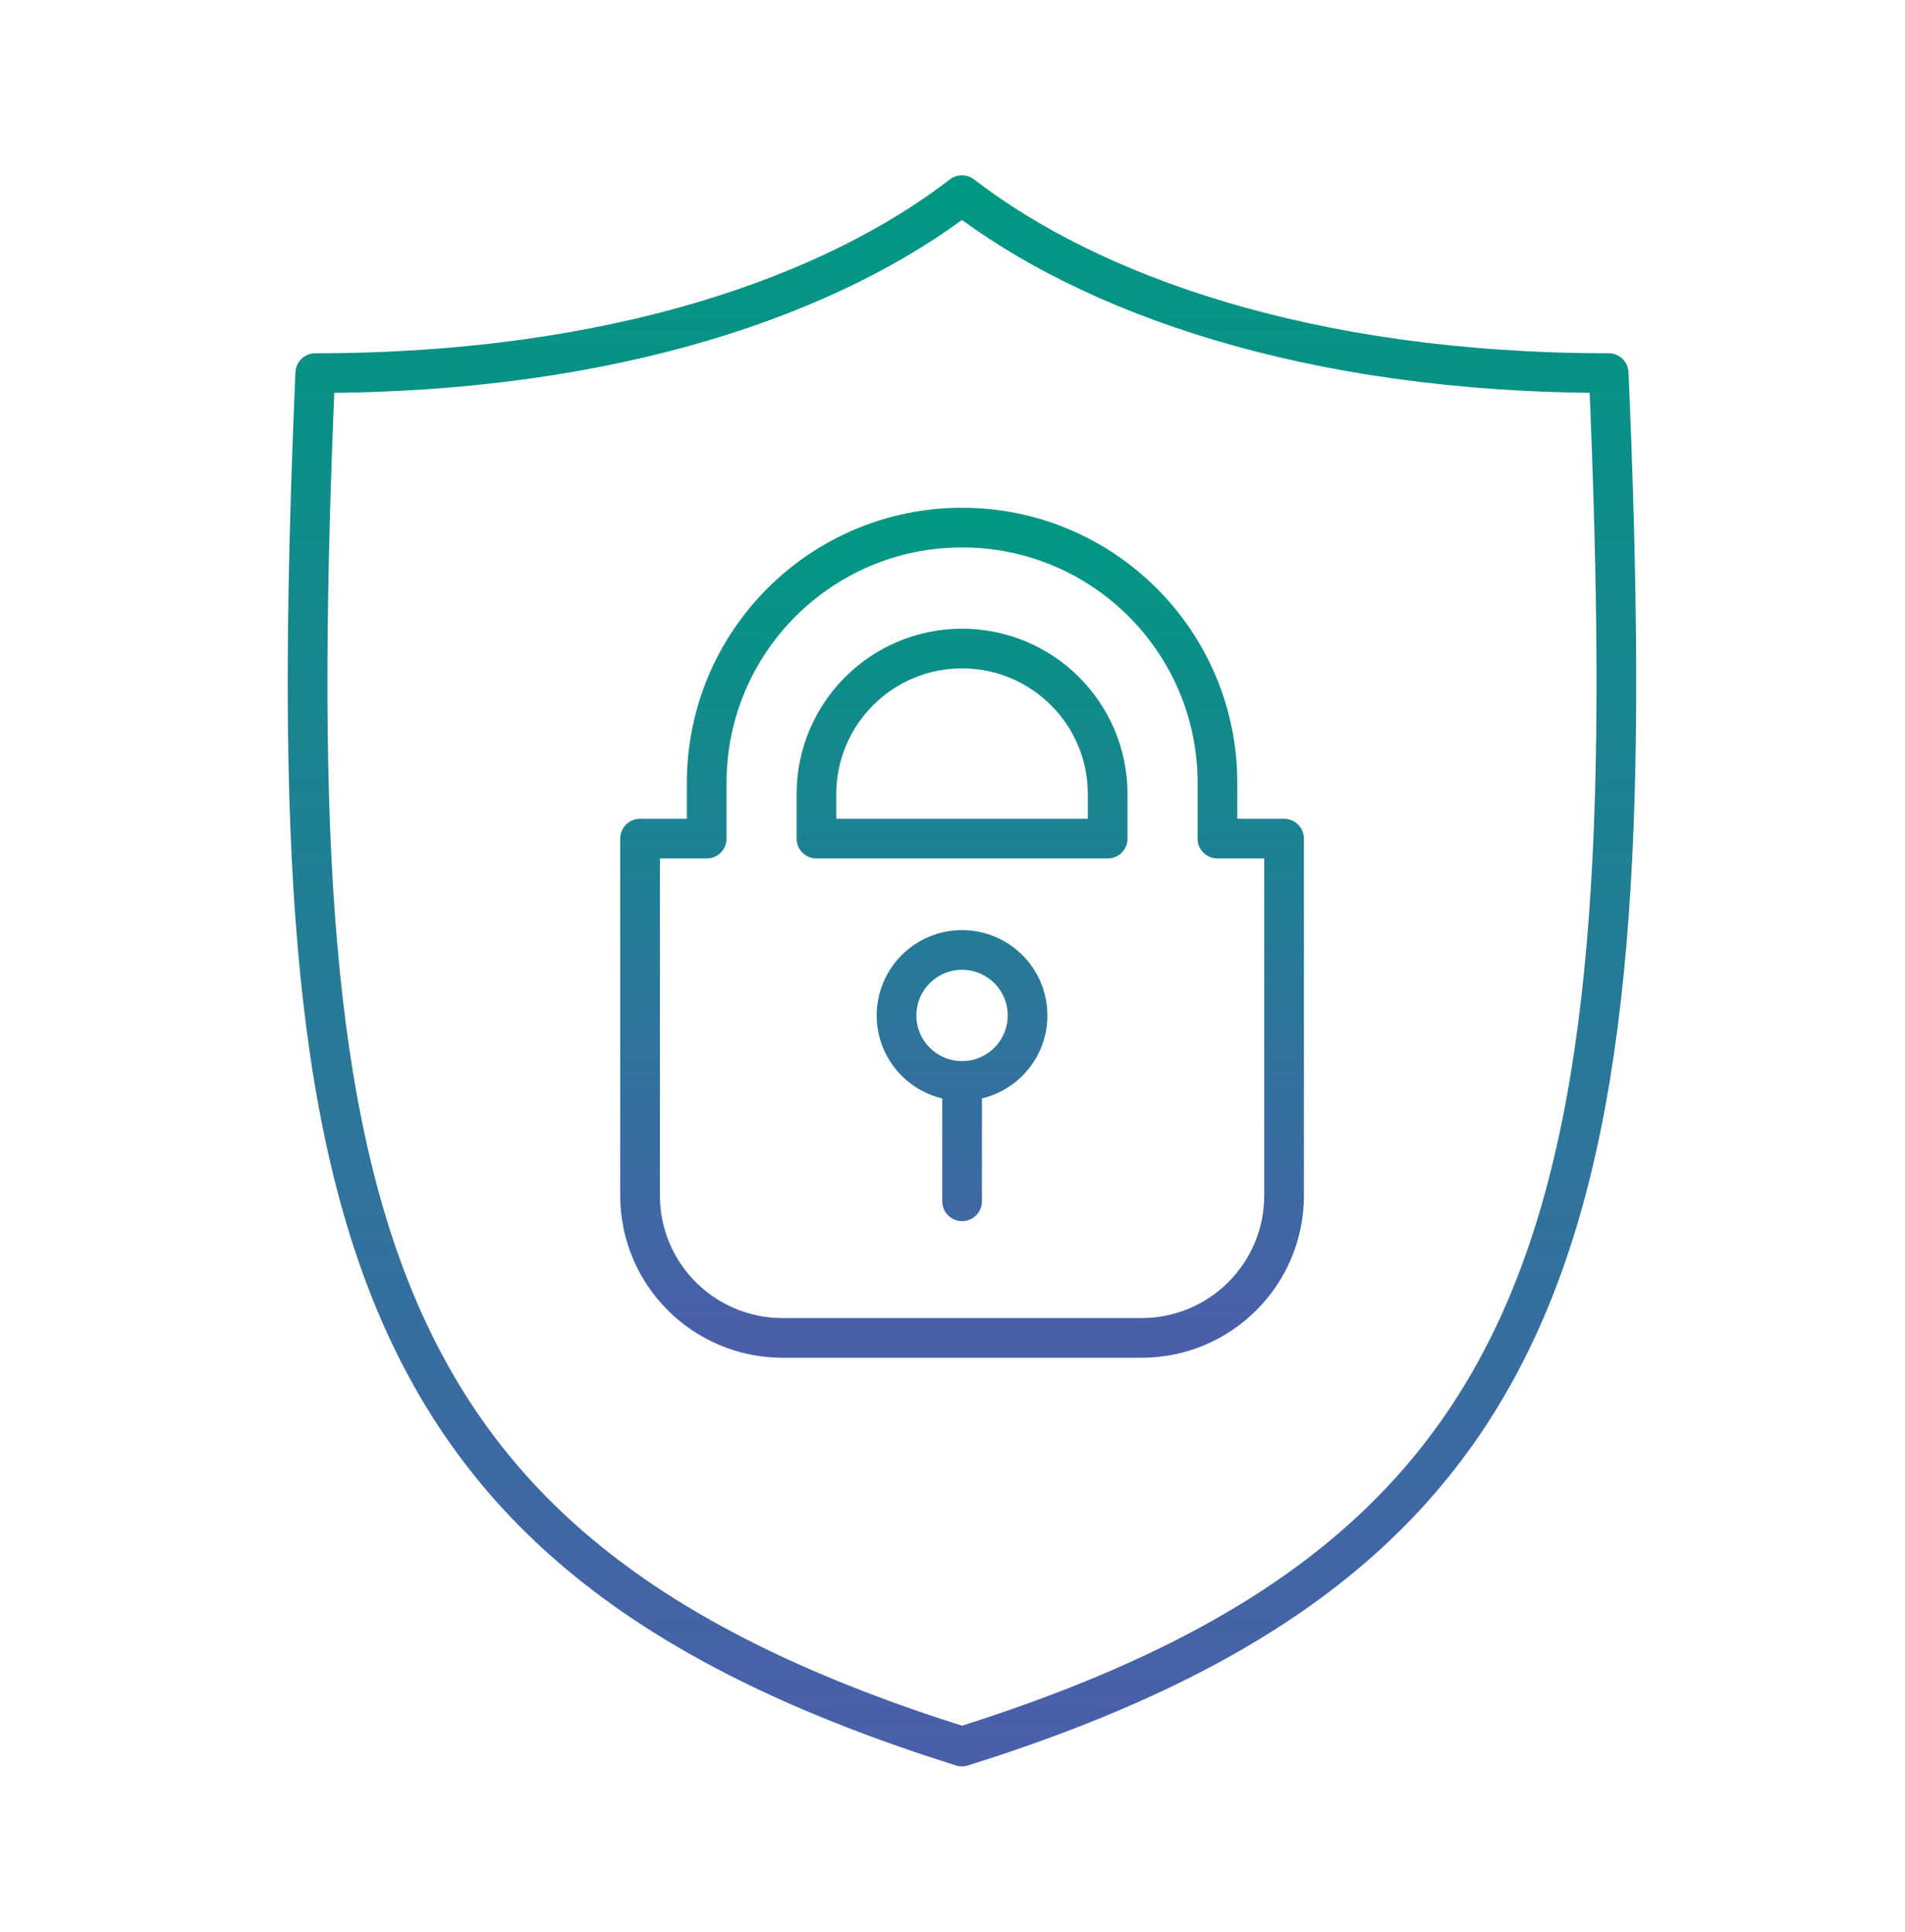 <svg width="72" height="73" viewBox="0 0 72 73" fill="none" xmlns="http://www.w3.org/2000/svg">
<path d="M36.358 66C59.455 58.739 62.166 45.93 60.801 14.099C49.391 14.099 41.174 11.09 36.358 7.374C31.542 11.09 23.324 14.1 11.915 14.1C10.55 45.931 13.261 58.739 36.358 66Z" stroke="url(#paint0_linear_3234_194)" stroke-width="1.5" stroke-linecap="round" stroke-linejoin="round"/>
<path d="M36.362 40.846V45.395M46.014 31.691V29.584C46.014 24.256 41.692 19.937 36.362 19.937C31.032 19.937 26.71 24.256 26.71 29.584V31.691H24.191V45.176C24.191 48.149 26.602 50.558 29.576 50.558H43.147C46.121 50.558 48.532 48.149 48.532 45.176V31.691H46.013H46.014ZM30.858 31.691V30.009C30.858 26.971 33.322 24.508 36.362 24.508C39.401 24.508 41.865 26.971 41.865 30.009V31.691H30.858H30.858ZM38.837 38.373C38.837 39.739 37.728 40.847 36.361 40.847C34.994 40.847 33.885 39.739 33.885 38.373C33.885 37.006 34.994 35.898 36.361 35.898C37.728 35.898 38.837 37.006 38.837 38.373Z" stroke="url(#paint1_linear_3234_194)" stroke-width="1.5" stroke-linecap="round" stroke-linejoin="round"/>
<defs>
<linearGradient id="paint0_linear_3234_194" x1="36.358" y1="7.374" x2="36.358" y2="66" gradientUnits="userSpaceOnUse">
<stop stop-color="#009883"/>
<stop offset="1" stop-color="#4A5FAA"/>
</linearGradient>
<linearGradient id="paint1_linear_3234_194" x1="36.362" y1="19.937" x2="36.362" y2="50.558" gradientUnits="userSpaceOnUse">
<stop stop-color="#009883"/>
<stop offset="1" stop-color="#4A5FAA"/>
</linearGradient>
</defs>
</svg>
